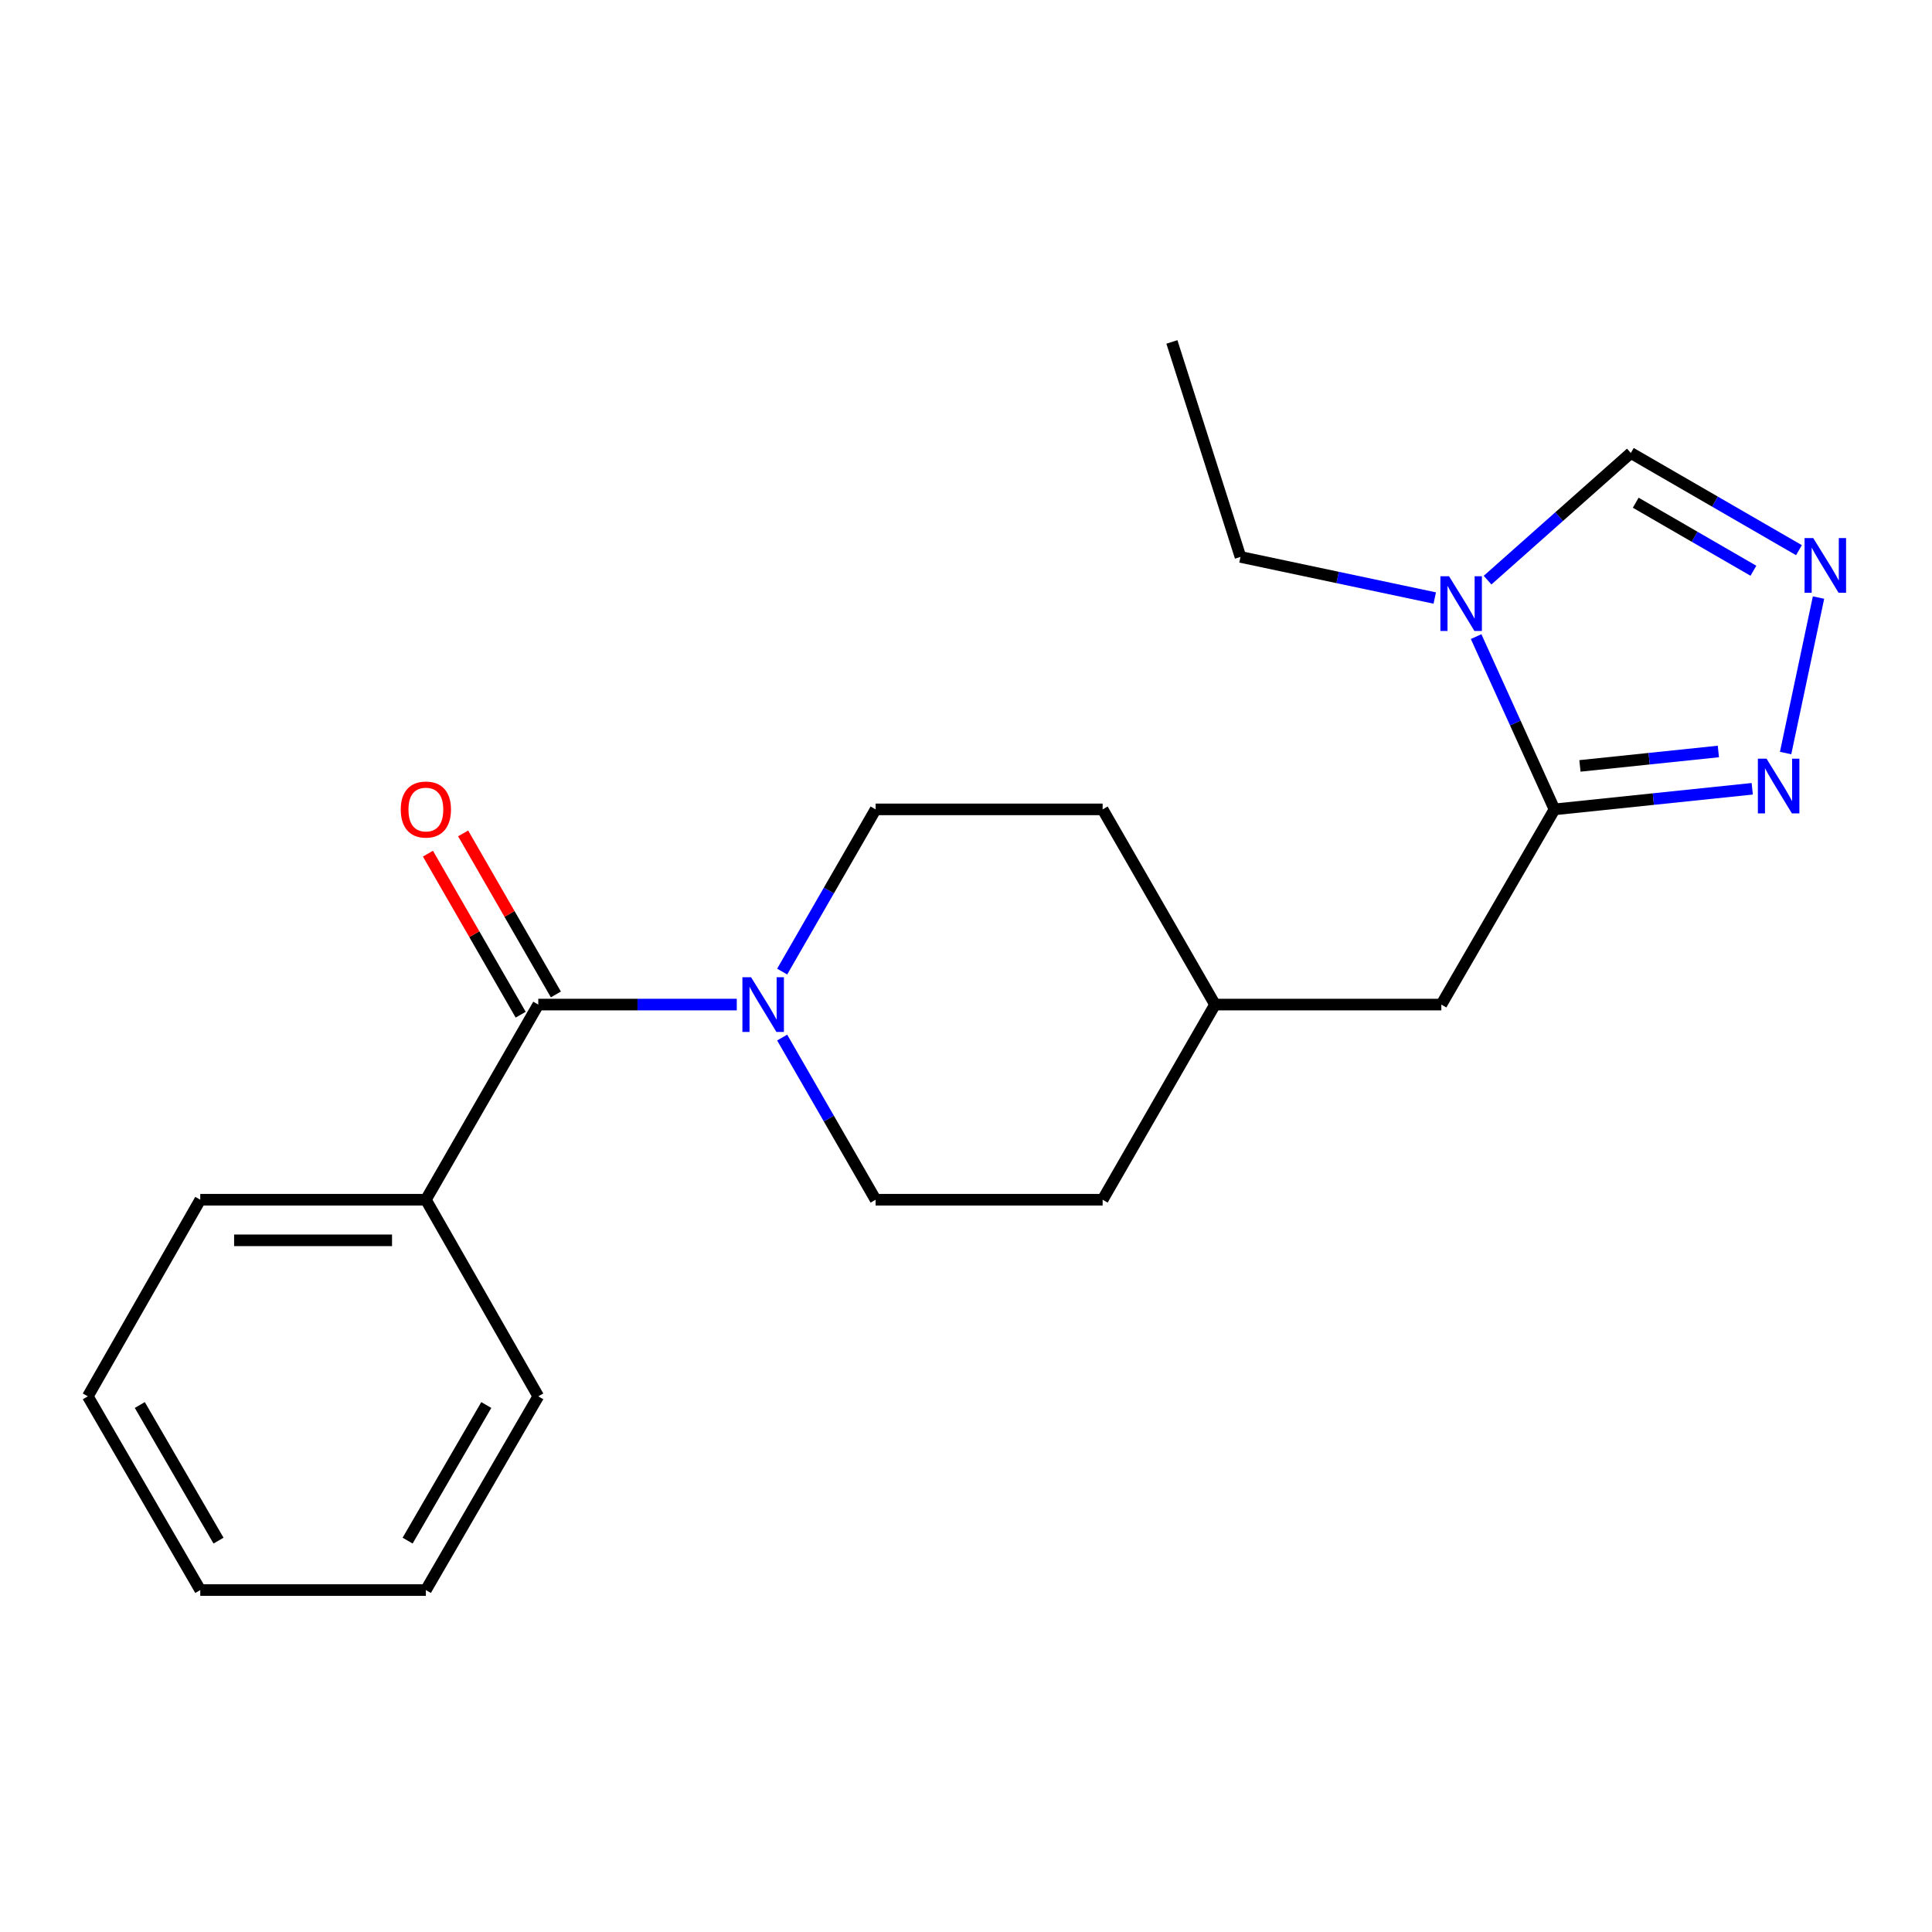 <?xml version='1.0' encoding='iso-8859-1'?>
<svg version='1.1' baseProfile='full'
              xmlns='http://www.w3.org/2000/svg'
                      xmlns:rdkit='http://www.rdkit.org/xml'
                      xmlns:xlink='http://www.w3.org/1999/xlink'
                  xml:space='preserve'
width='1000px' height='1000px' viewBox='0 0 1000 1000'>
<!-- END OF HEADER -->
<rect style='opacity:1.0;fill:#FFFFFF;stroke:none' width='1000' height='1000' x='0' y='0'> </rect>
<path class='bond-0' d='M 804.601,418.934 L 784.319,374.222' style='fill:none;fill-rule:evenodd;stroke:#000000;stroke-width:6px;stroke-linecap:butt;stroke-linejoin:miter;stroke-opacity:1' />
<path class='bond-0' d='M 784.319,374.222 L 764.036,329.51' style='fill:none;fill-rule:evenodd;stroke:#0000FF;stroke-width:6px;stroke-linecap:butt;stroke-linejoin:miter;stroke-opacity:1' />
<path class='bond-2' d='M 804.601,418.934 L 855.78,413.603' style='fill:none;fill-rule:evenodd;stroke:#000000;stroke-width:6px;stroke-linecap:butt;stroke-linejoin:miter;stroke-opacity:1' />
<path class='bond-2' d='M 855.78,413.603 L 906.958,408.272' style='fill:none;fill-rule:evenodd;stroke:#0000FF;stroke-width:6px;stroke-linecap:butt;stroke-linejoin:miter;stroke-opacity:1' />
<path class='bond-2' d='M 817.777,396.431 L 853.602,392.699' style='fill:none;fill-rule:evenodd;stroke:#000000;stroke-width:6px;stroke-linecap:butt;stroke-linejoin:miter;stroke-opacity:1' />
<path class='bond-2' d='M 853.602,392.699 L 889.427,388.967' style='fill:none;fill-rule:evenodd;stroke:#0000FF;stroke-width:6px;stroke-linecap:butt;stroke-linejoin:miter;stroke-opacity:1' />
<path class='bond-6' d='M 804.601,418.934 L 746.035,519.966' style='fill:none;fill-rule:evenodd;stroke:#000000;stroke-width:6px;stroke-linecap:butt;stroke-linejoin:miter;stroke-opacity:1' />
<path class='bond-5' d='M 769.962,300.286 L 807.038,267.376' style='fill:none;fill-rule:evenodd;stroke:#0000FF;stroke-width:6px;stroke-linecap:butt;stroke-linejoin:miter;stroke-opacity:1' />
<path class='bond-5' d='M 807.038,267.376 L 844.113,234.466' style='fill:none;fill-rule:evenodd;stroke:#000000;stroke-width:6px;stroke-linecap:butt;stroke-linejoin:miter;stroke-opacity:1' />
<path class='bond-12' d='M 742.628,309.536 L 692.35,298.896' style='fill:none;fill-rule:evenodd;stroke:#0000FF;stroke-width:6px;stroke-linecap:butt;stroke-linejoin:miter;stroke-opacity:1' />
<path class='bond-12' d='M 692.35,298.896 L 642.072,288.257' style='fill:none;fill-rule:evenodd;stroke:#000000;stroke-width:6px;stroke-linecap:butt;stroke-linejoin:miter;stroke-opacity:1' />
<path class='bond-1' d='M 278.612,519.966 L 329.985,519.966' style='fill:none;fill-rule:evenodd;stroke:#000000;stroke-width:6px;stroke-linecap:butt;stroke-linejoin:miter;stroke-opacity:1' />
<path class='bond-1' d='M 329.985,519.966 L 381.359,519.966' style='fill:none;fill-rule:evenodd;stroke:#0000FF;stroke-width:6px;stroke-linecap:butt;stroke-linejoin:miter;stroke-opacity:1' />
<path class='bond-7' d='M 287.718,514.722 L 263.716,473.043' style='fill:none;fill-rule:evenodd;stroke:#000000;stroke-width:6px;stroke-linecap:butt;stroke-linejoin:miter;stroke-opacity:1' />
<path class='bond-7' d='M 263.716,473.043 L 239.715,431.364' style='fill:none;fill-rule:evenodd;stroke:#FF0000;stroke-width:6px;stroke-linecap:butt;stroke-linejoin:miter;stroke-opacity:1' />
<path class='bond-7' d='M 269.505,525.21 L 245.504,483.531' style='fill:none;fill-rule:evenodd;stroke:#000000;stroke-width:6px;stroke-linecap:butt;stroke-linejoin:miter;stroke-opacity:1' />
<path class='bond-7' d='M 245.504,483.531 L 221.502,441.853' style='fill:none;fill-rule:evenodd;stroke:#FF0000;stroke-width:6px;stroke-linecap:butt;stroke-linejoin:miter;stroke-opacity:1' />
<path class='bond-8' d='M 278.612,519.966 L 220.43,620.975' style='fill:none;fill-rule:evenodd;stroke:#000000;stroke-width:6px;stroke-linecap:butt;stroke-linejoin:miter;stroke-opacity:1' />
<path class='bond-3' d='M 924.228,389.771 L 941.261,309.3' style='fill:none;fill-rule:evenodd;stroke:#0000FF;stroke-width:6px;stroke-linecap:butt;stroke-linejoin:miter;stroke-opacity:1' />
<path class='bond-21' d='M 931.136,284.77 L 887.624,259.618' style='fill:none;fill-rule:evenodd;stroke:#0000FF;stroke-width:6px;stroke-linecap:butt;stroke-linejoin:miter;stroke-opacity:1' />
<path class='bond-21' d='M 887.624,259.618 L 844.113,234.466' style='fill:none;fill-rule:evenodd;stroke:#000000;stroke-width:6px;stroke-linecap:butt;stroke-linejoin:miter;stroke-opacity:1' />
<path class='bond-21' d='M 907.565,295.42 L 877.106,277.813' style='fill:none;fill-rule:evenodd;stroke:#0000FF;stroke-width:6px;stroke-linecap:butt;stroke-linejoin:miter;stroke-opacity:1' />
<path class='bond-21' d='M 877.106,277.813 L 846.648,260.207' style='fill:none;fill-rule:evenodd;stroke:#000000;stroke-width:6px;stroke-linecap:butt;stroke-linejoin:miter;stroke-opacity:1' />
<path class='bond-4' d='M 404.846,502.891 L 429.03,460.912' style='fill:none;fill-rule:evenodd;stroke:#0000FF;stroke-width:6px;stroke-linecap:butt;stroke-linejoin:miter;stroke-opacity:1' />
<path class='bond-4' d='M 429.03,460.912 L 453.214,418.934' style='fill:none;fill-rule:evenodd;stroke:#000000;stroke-width:6px;stroke-linecap:butt;stroke-linejoin:miter;stroke-opacity:1' />
<path class='bond-22' d='M 404.848,537.04 L 429.031,579.007' style='fill:none;fill-rule:evenodd;stroke:#0000FF;stroke-width:6px;stroke-linecap:butt;stroke-linejoin:miter;stroke-opacity:1' />
<path class='bond-22' d='M 429.031,579.007 L 453.214,620.975' style='fill:none;fill-rule:evenodd;stroke:#000000;stroke-width:6px;stroke-linecap:butt;stroke-linejoin:miter;stroke-opacity:1' />
<path class='bond-11' d='M 746.035,519.966 L 628.89,519.966' style='fill:none;fill-rule:evenodd;stroke:#000000;stroke-width:6px;stroke-linecap:butt;stroke-linejoin:miter;stroke-opacity:1' />
<path class='bond-15' d='M 220.43,620.975 L 103.659,620.975' style='fill:none;fill-rule:evenodd;stroke:#000000;stroke-width:6px;stroke-linecap:butt;stroke-linejoin:miter;stroke-opacity:1' />
<path class='bond-15' d='M 202.915,641.991 L 121.175,641.991' style='fill:none;fill-rule:evenodd;stroke:#000000;stroke-width:6px;stroke-linecap:butt;stroke-linejoin:miter;stroke-opacity:1' />
<path class='bond-16' d='M 220.43,620.975 L 278.612,722.742' style='fill:none;fill-rule:evenodd;stroke:#000000;stroke-width:6px;stroke-linecap:butt;stroke-linejoin:miter;stroke-opacity:1' />
<path class='bond-9' d='M 453.214,620.975 L 570.721,620.975' style='fill:none;fill-rule:evenodd;stroke:#000000;stroke-width:6px;stroke-linecap:butt;stroke-linejoin:miter;stroke-opacity:1' />
<path class='bond-10' d='M 453.214,418.934 L 570.721,418.934' style='fill:none;fill-rule:evenodd;stroke:#000000;stroke-width:6px;stroke-linecap:butt;stroke-linejoin:miter;stroke-opacity:1' />
<path class='bond-13' d='M 628.89,519.966 L 570.721,620.975' style='fill:none;fill-rule:evenodd;stroke:#000000;stroke-width:6px;stroke-linecap:butt;stroke-linejoin:miter;stroke-opacity:1' />
<path class='bond-14' d='M 628.89,519.966 L 570.721,418.934' style='fill:none;fill-rule:evenodd;stroke:#000000;stroke-width:6px;stroke-linecap:butt;stroke-linejoin:miter;stroke-opacity:1' />
<path class='bond-17' d='M 642.072,288.257 L 606.577,176.985' style='fill:none;fill-rule:evenodd;stroke:#000000;stroke-width:6px;stroke-linecap:butt;stroke-linejoin:miter;stroke-opacity:1' />
<path class='bond-19' d='M 103.659,620.975 L 45.455,722.742' style='fill:none;fill-rule:evenodd;stroke:#000000;stroke-width:6px;stroke-linecap:butt;stroke-linejoin:miter;stroke-opacity:1' />
<path class='bond-18' d='M 278.612,722.742 L 220.43,823.015' style='fill:none;fill-rule:evenodd;stroke:#000000;stroke-width:6px;stroke-linecap:butt;stroke-linejoin:miter;stroke-opacity:1' />
<path class='bond-18' d='M 251.706,727.235 L 210.979,797.427' style='fill:none;fill-rule:evenodd;stroke:#000000;stroke-width:6px;stroke-linecap:butt;stroke-linejoin:miter;stroke-opacity:1' />
<path class='bond-20' d='M 220.43,823.015 L 103.659,823.015' style='fill:none;fill-rule:evenodd;stroke:#000000;stroke-width:6px;stroke-linecap:butt;stroke-linejoin:miter;stroke-opacity:1' />
<path class='bond-23' d='M 45.455,722.742 L 103.659,823.015' style='fill:none;fill-rule:evenodd;stroke:#000000;stroke-width:6px;stroke-linecap:butt;stroke-linejoin:miter;stroke-opacity:1' />
<path class='bond-23' d='M 72.362,727.232 L 113.105,797.423' style='fill:none;fill-rule:evenodd;stroke:#000000;stroke-width:6px;stroke-linecap:butt;stroke-linejoin:miter;stroke-opacity:1' />
<path  class='atom-1' d='M 750.026 298.266
L 759.306 313.266
Q 760.226 314.746, 761.706 317.426
Q 763.186 320.106, 763.266 320.266
L 763.266 298.266
L 767.026 298.266
L 767.026 326.586
L 763.146 326.586
L 753.186 310.186
Q 752.026 308.266, 750.786 306.066
Q 749.586 303.866, 749.226 303.186
L 749.226 326.586
L 745.546 326.586
L 745.546 298.266
L 750.026 298.266
' fill='#0000FF'/>
<path  class='atom-3' d='M 914.354 392.689
L 923.634 407.689
Q 924.554 409.169, 926.034 411.849
Q 927.514 414.529, 927.594 414.689
L 927.594 392.689
L 931.354 392.689
L 931.354 421.009
L 927.474 421.009
L 917.514 404.609
Q 916.354 402.689, 915.114 400.489
Q 913.914 398.289, 913.554 397.609
L 913.554 421.009
L 909.874 421.009
L 909.874 392.689
L 914.354 392.689
' fill='#0000FF'/>
<path  class='atom-4' d='M 938.523 278.498
L 947.803 293.498
Q 948.723 294.978, 950.203 297.658
Q 951.683 300.338, 951.763 300.498
L 951.763 278.498
L 955.523 278.498
L 955.523 306.818
L 951.643 306.818
L 941.683 290.418
Q 940.523 288.498, 939.283 286.298
Q 938.083 284.098, 937.723 283.418
L 937.723 306.818
L 934.043 306.818
L 934.043 278.498
L 938.523 278.498
' fill='#0000FF'/>
<path  class='atom-5' d='M 388.749 505.806
L 398.029 520.806
Q 398.949 522.286, 400.429 524.966
Q 401.909 527.646, 401.989 527.806
L 401.989 505.806
L 405.749 505.806
L 405.749 534.126
L 401.869 534.126
L 391.909 517.726
Q 390.749 515.806, 389.509 513.606
Q 388.309 511.406, 387.949 510.726
L 387.949 534.126
L 384.269 534.126
L 384.269 505.806
L 388.749 505.806
' fill='#0000FF'/>
<path  class='atom-8' d='M 207.43 419.014
Q 207.43 412.214, 210.79 408.414
Q 214.15 404.614, 220.43 404.614
Q 226.71 404.614, 230.07 408.414
Q 233.43 412.214, 233.43 419.014
Q 233.43 425.894, 230.03 429.814
Q 226.63 433.694, 220.43 433.694
Q 214.19 433.694, 210.79 429.814
Q 207.43 425.934, 207.43 419.014
M 220.43 430.494
Q 224.75 430.494, 227.07 427.614
Q 229.43 424.694, 229.43 419.014
Q 229.43 413.454, 227.07 410.654
Q 224.75 407.814, 220.43 407.814
Q 216.11 407.814, 213.75 410.614
Q 211.43 413.414, 211.43 419.014
Q 211.43 424.734, 213.75 427.614
Q 216.11 430.494, 220.43 430.494
' fill='#FF0000'/>
</svg>
